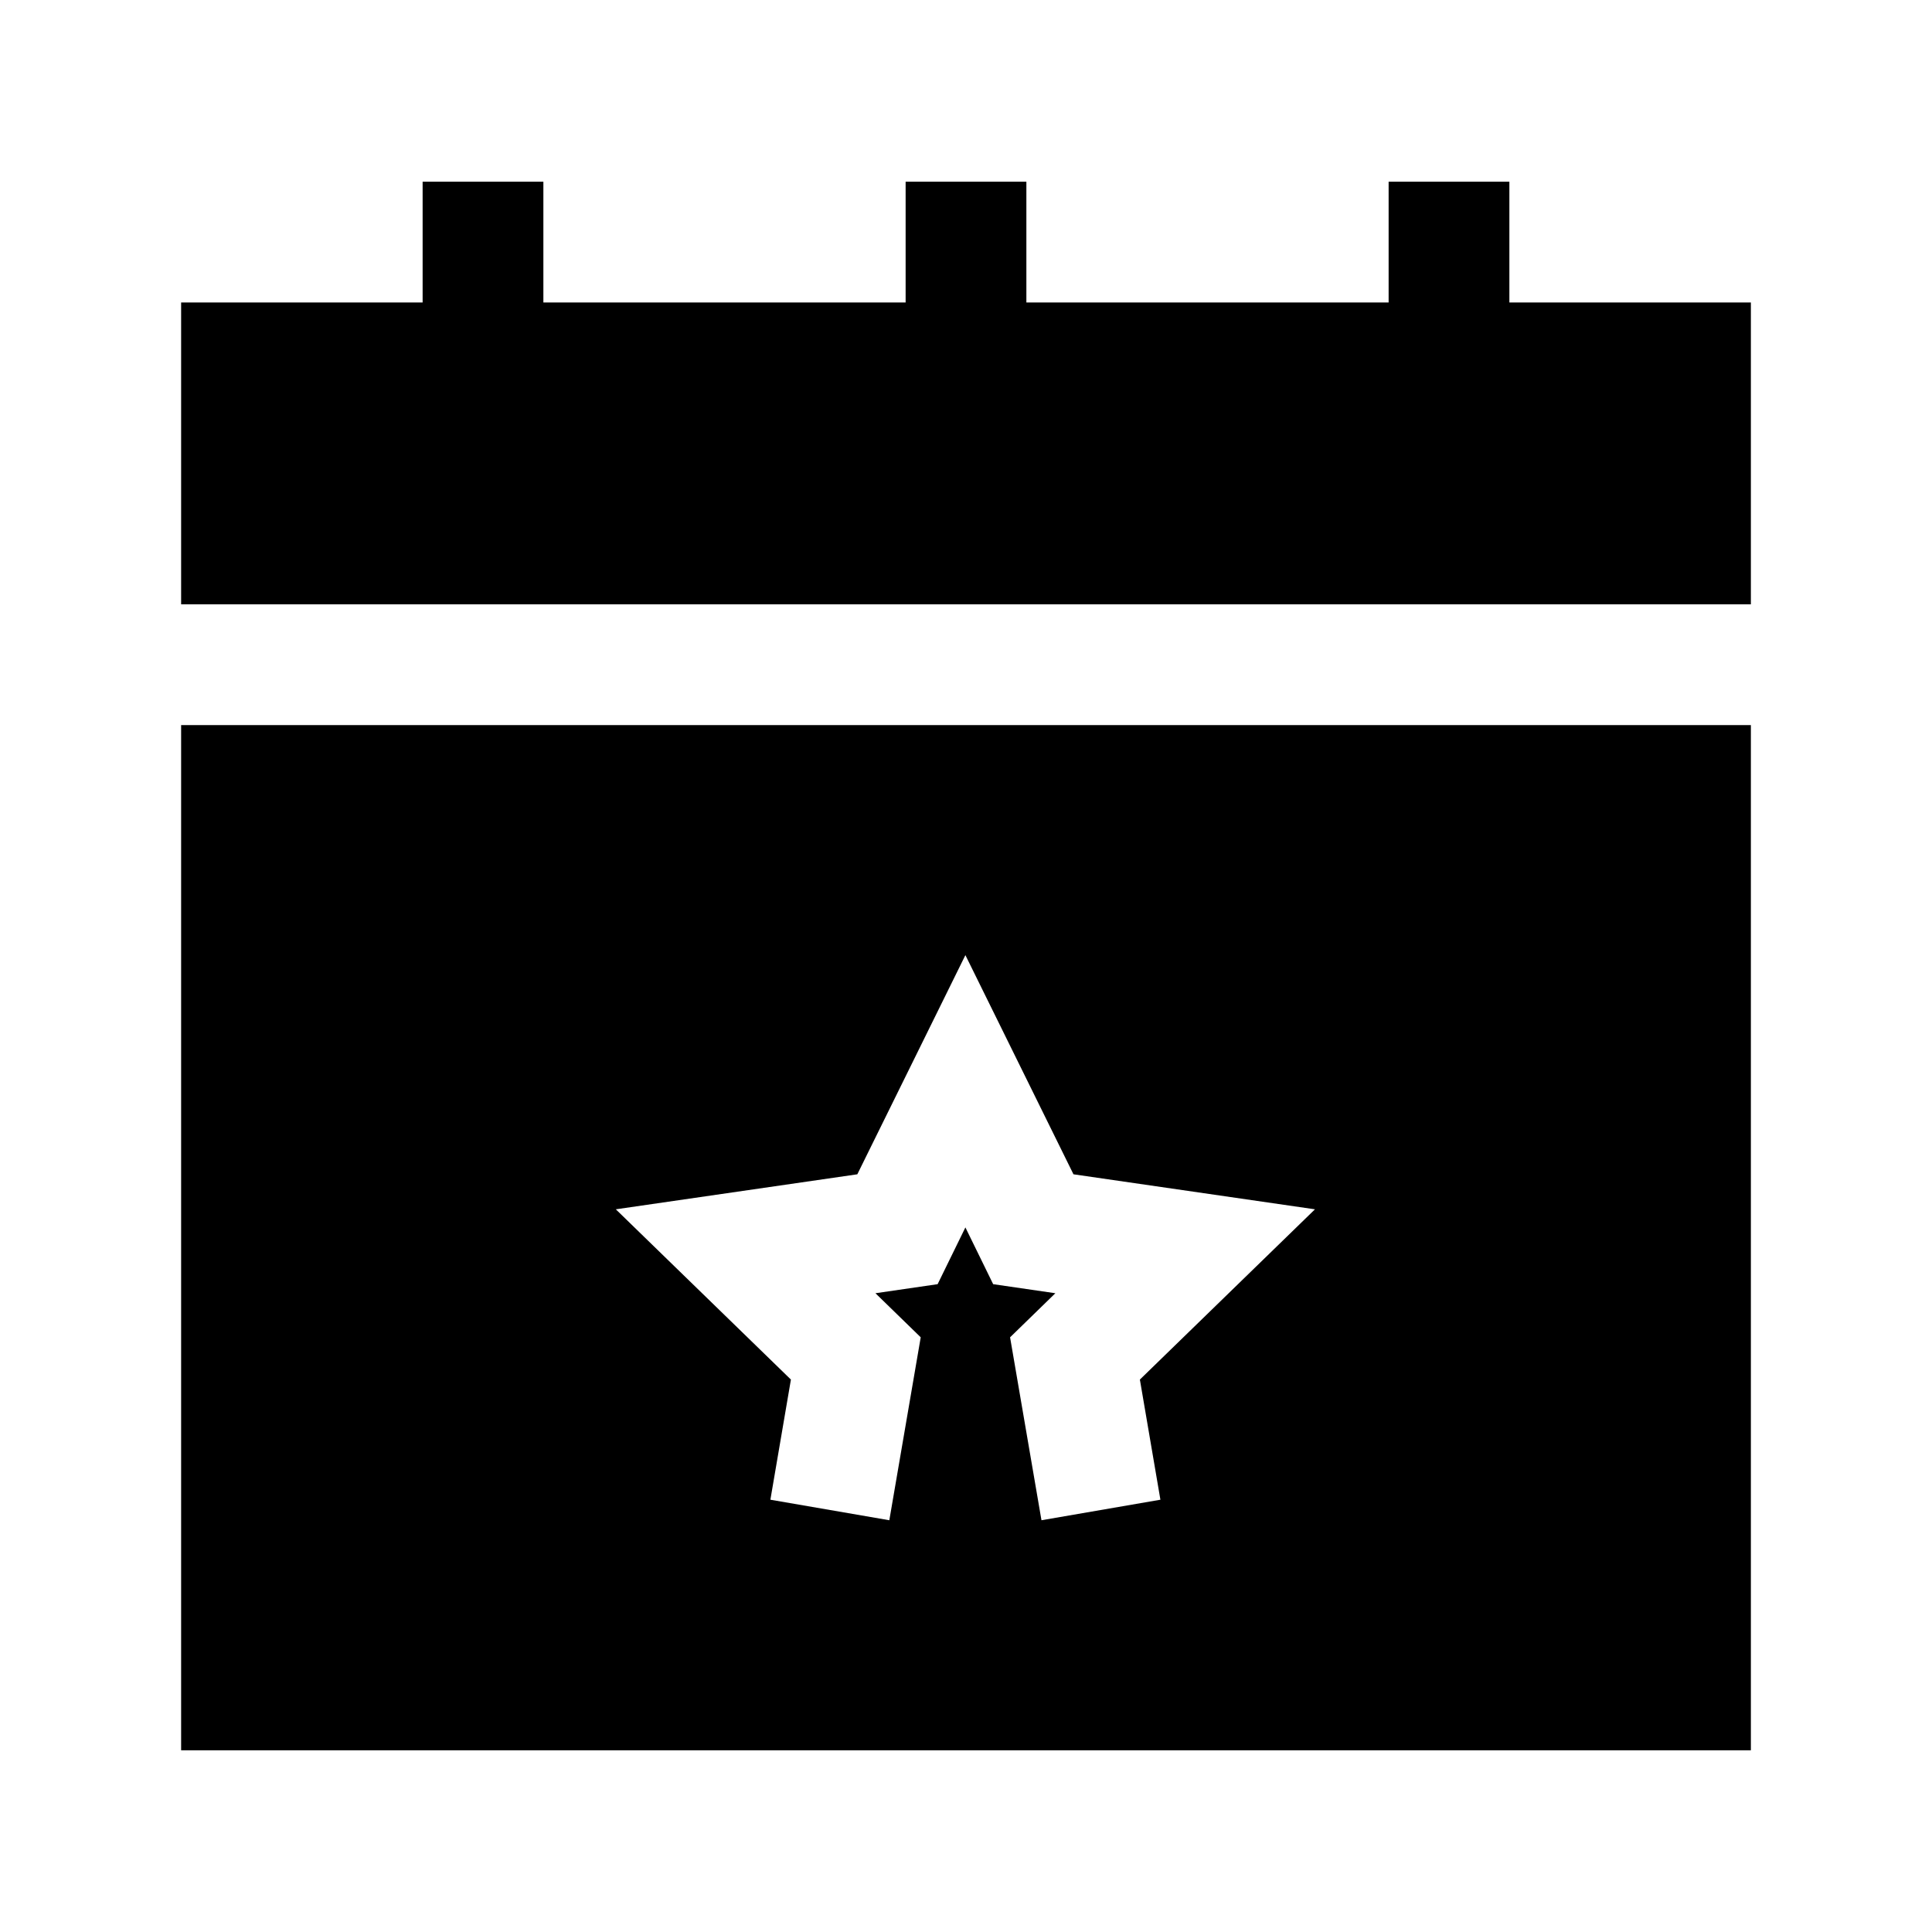 <svg id="date" height="512" viewBox="0 0 32 32" width="512" xmlns="http://www.w3.org/2000/svg"><path d="m29 5.01v5h-26v-5h4v-2h2v2h6v-2h2v2h6v-2h2v2zm-26 7h26v16.98h-26zm7.2 8.02 2.9 2.82-.34 1.99 1.97.34.52-3.03-.75-.73 1.03-.15.46-.94.46.94 1.03.15-.75.73.52 3.03 1.97-.34-.34-1.99 2.9-2.82-4-.58-1.79-3.63-1.79 3.63z"/></svg>